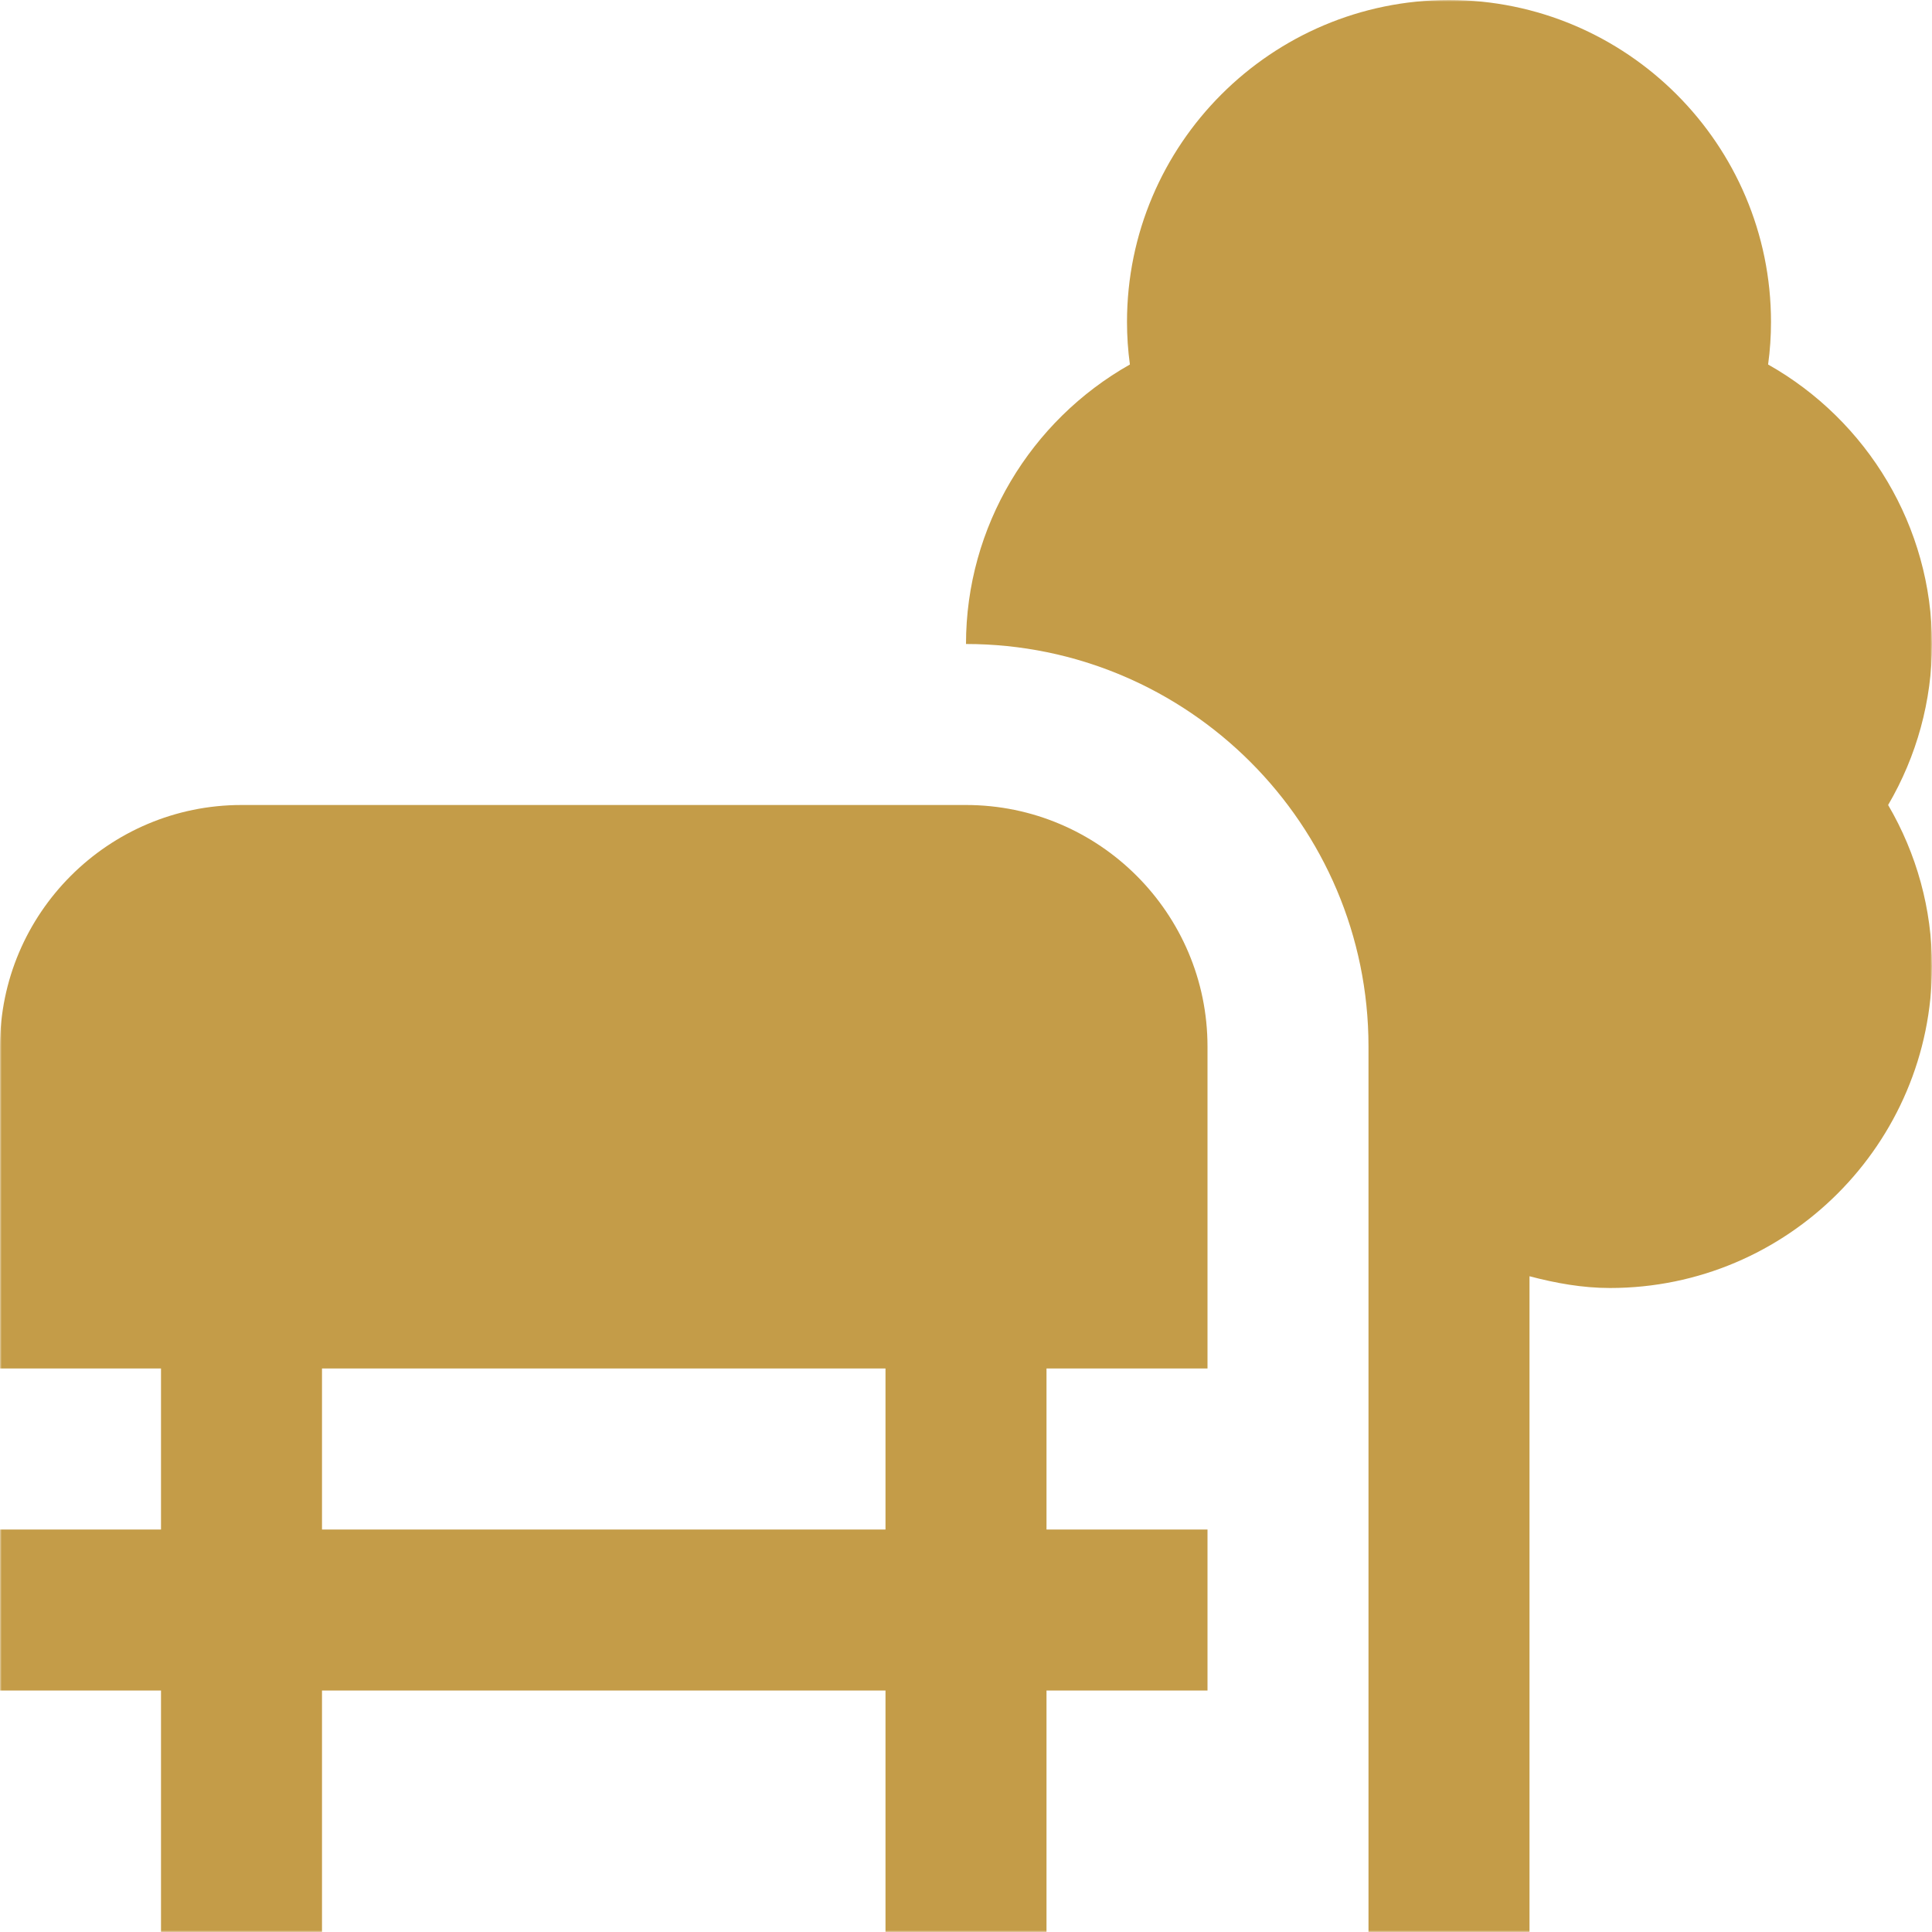 <?xml version="1.0" encoding="UTF-8"?> <svg xmlns="http://www.w3.org/2000/svg" width="555" height="555" viewBox="0 0 555 555" fill="none"><g clip-path="url(#clip0_405_399)"><mask id="mask0_405_399" style="mask-type:luminance" maskUnits="userSpaceOnUse" x="0" y="0" width="555" height="555"><path d="M555 0H0V555H555V0Z" fill="white"></path></mask><g mask="url(#mask0_405_399)"><path d="M277.5 231.25H69.375C31.126 231.25 0 262.376 0 300.625V393.125H46.25V439.375H0V485.625H46.25V555H92.5V485.625H254.375V555H300.625V485.625H346.875V439.375H300.625V393.125H346.875V300.625C346.875 262.376 315.749 231.25 277.5 231.25ZM254.375 439.375H92.5V393.125H254.375V439.375ZM542.397 231.25C550.606 245.264 555 261.197 555 277.5C555 328.514 513.514 370 462.5 370C454.614 370 446.914 368.613 439.375 366.624V555H393.125V300.625C393.125 236.869 341.256 185 277.5 185C277.5 151.307 296.046 120.828 324.583 104.71C324.028 100.663 323.75 96.57 323.75 92.5C323.75 41.486 365.236 0 416.25 0C467.264 0 508.75 41.486 508.75 92.5C508.75 96.593 508.473 100.686 507.918 104.71C536.454 120.805 555 151.307 555 185C555 201.303 550.606 217.236 542.397 231.25Z" fill="#C49C48"></path></g></g><defs><clipPath id="clip0_405_399"><rect width="555" height="555" fill="white"></rect></clipPath></defs></svg> 